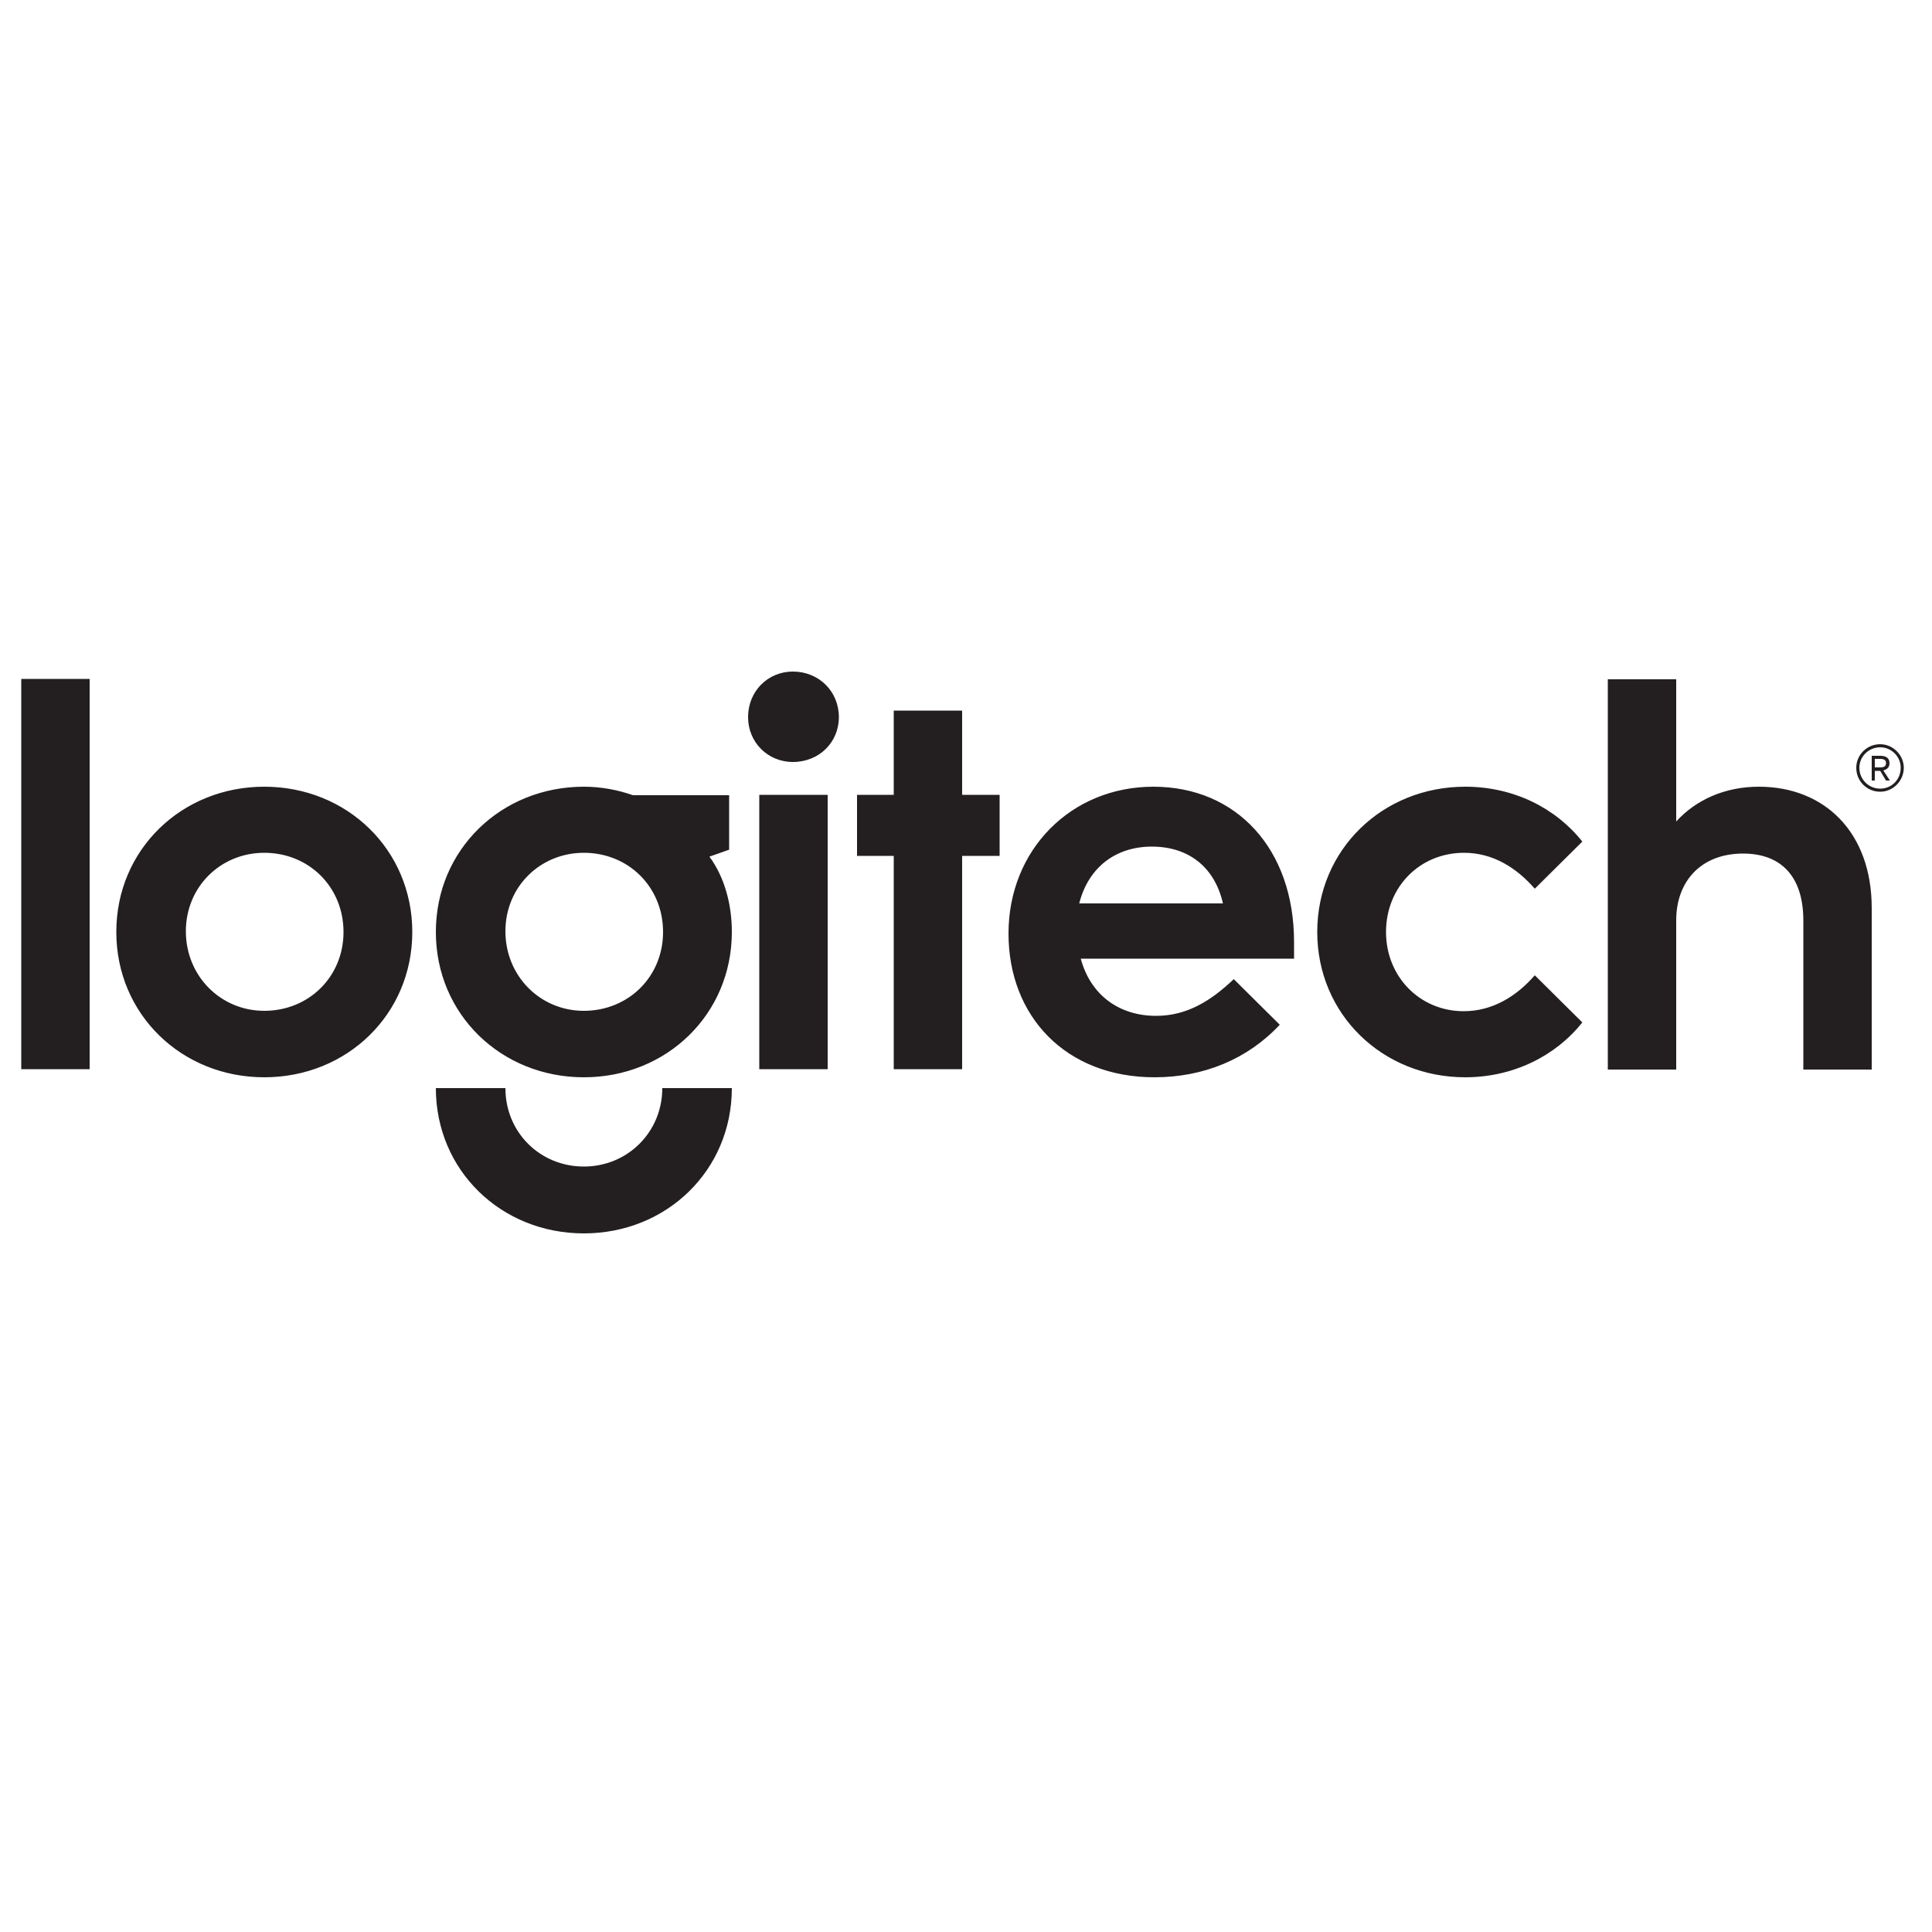 <?xml version="1.0" encoding="utf-8"?>
<!-- Generator: Adobe Illustrator 26.1.0, SVG Export Plug-In . SVG Version: 6.00 Build 0)  -->
<svg version="1.1" id="Layer_1" xmlns="http://www.w3.org/2000/svg" xmlns:xlink="http://www.w3.org/1999/xlink" x="0px" y="0px"
	 viewBox="0 0 500 500" style="enable-background:new 0 0 500 500;" xml:space="preserve">
<style type="text/css">
	.st0{fill:#231F20;}
</style>
<g>
	<path class="st0" d="M151.1,301.9c-11.3,0-20.3-8.8-20.3-20.3h-18c0,21.3,16.9,37.6,38.3,37.6c21.4,0,38.3-16.3,38.3-37.6h-18
		C171.4,293,162.4,301.9,151.1,301.9 M188.7,219.9v-14.1h-24.9c-4-1.4-8.3-2.2-12.7-2.2c-21.4,0-38.3,16.3-38.3,37.6
		c0,21.3,16.9,37.6,38.3,37.6c21.4,0,38.3-16.3,38.3-37.6c0-7.2-1.9-14.2-5.8-19.5L188.7,219.9z M151.1,261.6
		c-11.3,0-20.3-9-20.3-20.6c0-11.5,9-20.3,20.3-20.3c11.5,0,20.5,8.8,20.5,20.5C171.6,252.8,162.6,261.6,151.1,261.6 M5.5,276.7
		h17.7v-101H5.5V276.7z M68.4,203.6c-21.4,0-38.3,16.3-38.3,37.6c0,21.3,16.9,37.6,38.3,37.6c21.4,0,38.3-16.3,38.3-37.6
		C106.7,219.9,89.8,203.6,68.4,203.6 M68.4,261.6c-11.3,0-20.3-9-20.3-20.6c0-11.5,9-20.3,20.3-20.3c11.5,0,20.5,8.8,20.5,20.5
		C88.9,252.8,79.9,261.6,68.4,261.6 M196.5,276.7h17.7v-71h-17.7V276.7z M378.9,220.7c7.5,0,13.6,3.9,18.3,9.3l12.3-12.2
		c-6.9-8.7-17.8-14.2-30.3-14.2c-21.4,0-38.3,16.3-38.3,37.6c0,21.3,16.9,37.6,38.3,37.6c12.4,0,23.4-5.5,30.3-14.2l-12.3-12.2
		c-4.6,5.3-10.8,9.3-18.4,9.3c-11.3,0-20.1-8.9-20.1-20.5C358.7,229.6,367.4,220.7,378.9,220.7 M489,197.5c0-1.4-1-1.9-2.4-1.9h-2.2
		v6.4h0.8v-2.5h1.4l1.5,2.5h1l-1.7-2.6C488.4,199.1,489,198.6,489,197.5 M485.2,198.6v-2.2h1.4c1.1,0,1.5,0.4,1.5,1.1
		c0,0.7-0.4,1.1-1.5,1.1H485.2z M455.2,203.6c-8.7,0-16.2,3.3-21.4,9v-36.8h-17.7v101h17.7v-38.6c0-10.2,6.5-17.3,17.3-17.3
		c10.1,0,15.6,6.2,15.6,17.3v38.6h17.7V235C484.4,215.3,472.1,203.6,455.2,203.6 M298.5,203.6c-21.3,0-37.5,16.3-37.5,38
		c0,21.4,14.8,37.2,37.8,37.2c12.7,0,24.1-4.7,32.4-13.6l-11.9-11.8c-5.8,5.5-12,9.5-20.1,9.5c-9.7,0-17-5.5-19.5-14.8h55.2v-4.3
		C334.9,219.7,320,203.6,298.5,203.6 M279.3,233.8c2.4-9.4,9.5-14.7,18.8-14.7c9.3,0,16.2,5.1,18.4,14.7H279.3z M486.6,192.6
		c-3.5,0-6.2,2.8-6.2,6.1c0,3.5,2.8,6.2,6.2,6.2c3.3,0,6.1-2.8,6.1-6.2C492.7,195.4,489.9,192.6,486.6,192.6 M486.6,204.1
		c-3,0-5.4-2.4-5.4-5.4c0-2.9,2.4-5.3,5.4-5.3c2.9,0,5.3,2.4,5.3,5.3C491.9,201.8,489.5,204.1,486.6,204.1 M205.2,173.8
		c-6.5,0-11.6,5.1-11.6,11.8c0,6.5,5.1,11.6,11.6,11.6c6.8,0,11.9-5.1,11.9-11.6C217.1,178.9,211.9,173.8,205.2,173.8 M249,183.9
		h-17.7v21.8h-9.5v15.8h9.5v55.2H249v-55.2h9.7v-15.8H249V183.9z"/>
</g>
</svg>
